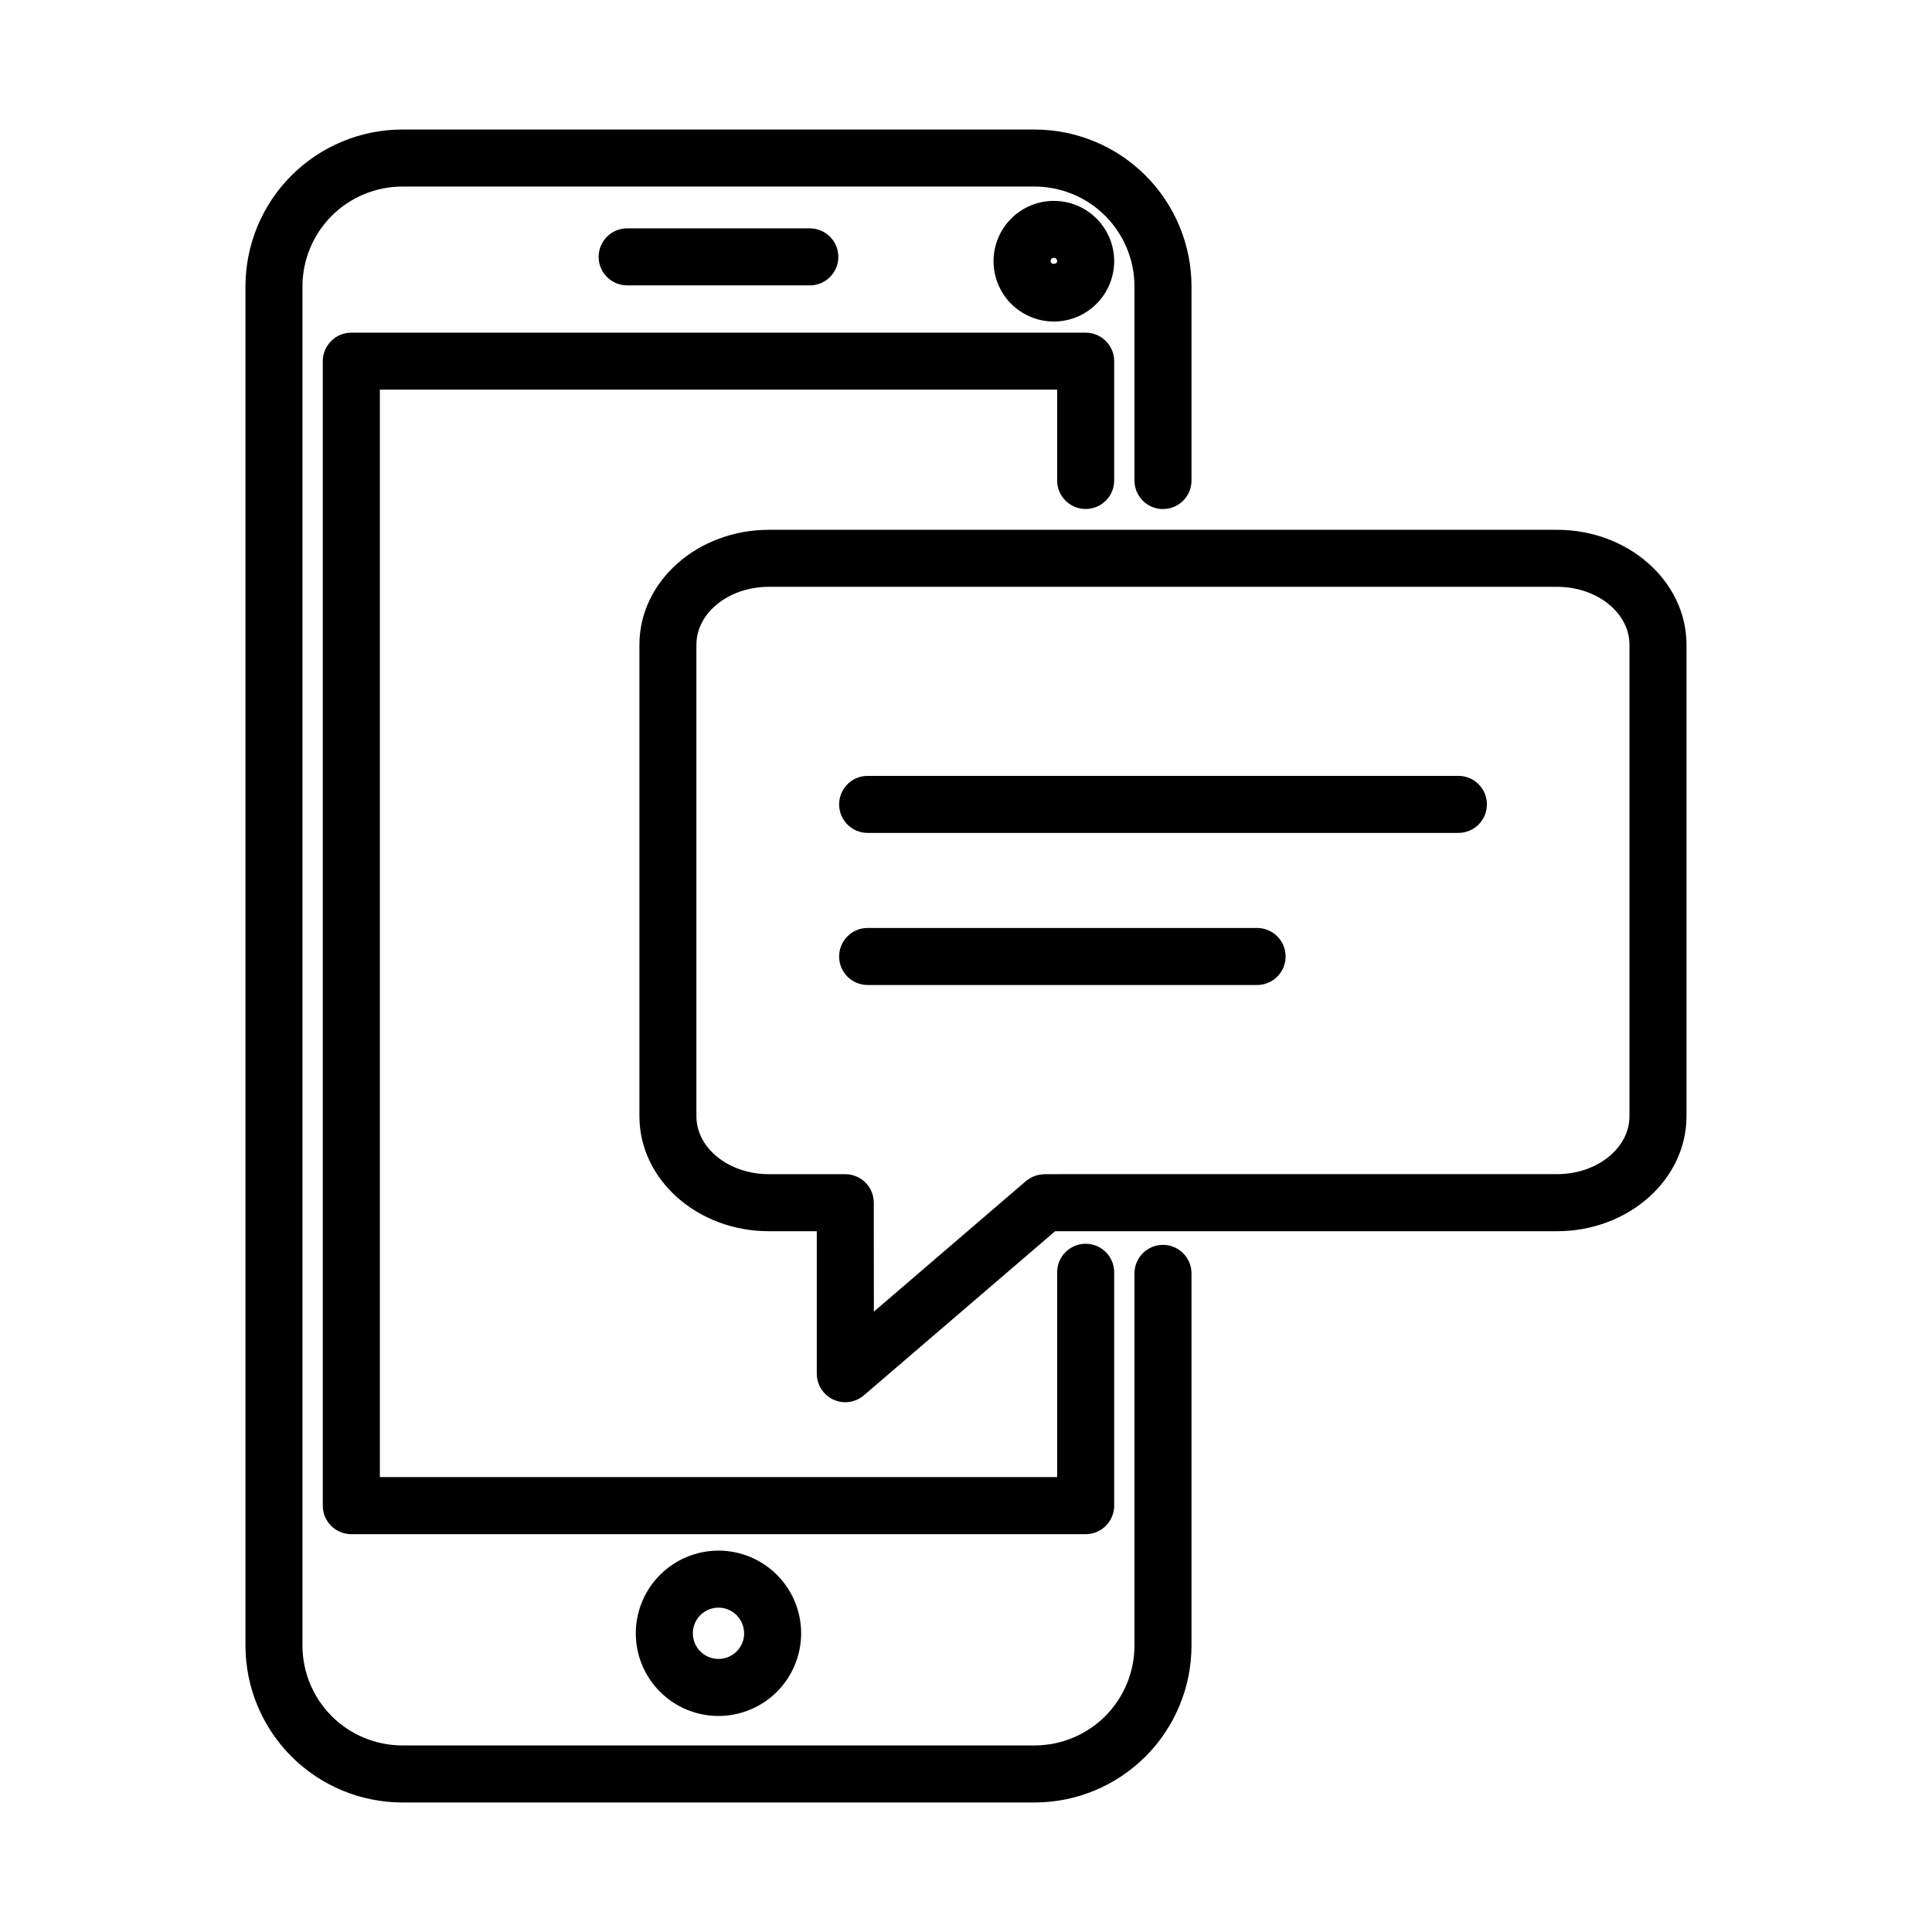 <?xml version="1.0" encoding="UTF-8"?>
<!-- Uploaded to: SVG Find, www.svgrepo.com, Generator: SVG Find Mixer Tools -->
<svg fill="#000000" width="800px" height="800px" version="1.1" viewBox="144 144 512 512" xmlns="http://www.w3.org/2000/svg">
 <g>
  <path d="m209.05 219.89v360.22c0.012 11.02 4.394 21.582 12.184 29.375 7.789 7.793 18.352 12.176 29.371 12.191h167.59c11.02-0.012 21.586-4.394 29.379-12.188s12.176-18.359 12.188-29.379v-98.645c0-4.176-3.387-7.559-7.559-7.559s-7.559 3.383-7.559 7.559v98.645c-0.008 7.012-2.797 13.738-7.754 18.695-4.957 4.957-11.684 7.746-18.695 7.754h-167.59c-7.012-0.008-13.734-2.797-18.695-7.754-4.957-4.957-7.746-11.684-7.754-18.695v-360.22c0.008-7.012 2.797-13.734 7.754-18.695 4.961-4.957 11.684-7.746 18.695-7.754h167.59c7.012 0.008 13.738 2.797 18.695 7.754 4.957 4.961 7.746 11.684 7.754 18.695v51.461c0 4.172 3.387 7.555 7.559 7.555s7.559-3.383 7.559-7.555v-51.461c-0.012-11.02-4.394-21.586-12.188-29.379-7.793-7.789-18.359-12.172-29.379-12.184h-167.59c-11.02 0.012-21.582 4.398-29.371 12.188-7.789 7.793-12.172 18.355-12.184 29.375z"/>
  <path d="m312.49 576.84c0 5.812 2.309 11.383 6.418 15.492s9.68 6.418 15.492 6.418 11.383-2.309 15.492-6.418 6.418-9.68 6.418-15.492-2.309-11.383-6.418-15.492-9.68-6.418-15.492-6.418c-5.809 0.008-11.379 2.316-15.484 6.426-4.109 4.106-6.418 9.676-6.426 15.484zm28.719 0h-0.004c0 2.75-1.652 5.227-4.195 6.277-2.539 1.055-5.461 0.473-7.406-1.473-1.941-1.941-2.523-4.867-1.473-7.406 1.051-2.539 3.531-4.195 6.281-4.195 3.746 0.008 6.781 3.047 6.785 6.797z"/>
  <path d="m439.27 542.99v-61.82c0-4.176-3.383-7.559-7.559-7.559-4.172 0-7.555 3.383-7.555 7.559v54.266h-179.49v-288.18h179.49v24.07c0 4.176 3.383 7.559 7.555 7.559 4.176 0 7.559-3.383 7.559-7.559v-31.609c0-4.172-3.383-7.555-7.559-7.555h-194.61c-4.172 0-7.559 3.383-7.559 7.555v303.3c0 4.172 3.387 7.555 7.559 7.555h194.61c2.008 0 3.934-0.797 5.352-2.219 1.418-1.422 2.211-3.352 2.207-5.359z"/>
  <path d="m358.61 219.63c4.172 0 7.559-3.383 7.559-7.555 0-4.176-3.387-7.559-7.559-7.559h-48.406c-4.172 0-7.559 3.383-7.559 7.559 0 4.172 3.387 7.555 7.559 7.555z"/>
  <path d="m439.27 213.2c-0.004-4.238-1.695-8.301-4.695-11.293-3-2.996-7.066-4.676-11.305-4.672s-8.301 1.691-11.297 4.691c-2.996 2.996-4.676 7.062-4.676 11.301 0.004 4.238 1.688 8.305 4.684 11.301 3 2.996 7.062 4.68 11.305 4.68 4.242-0.004 8.309-1.691 11.305-4.695 2.996-3 4.68-7.07 4.68-11.312zm-16.859 0c0-0.48 0.391-0.871 0.875-0.871 0.48 0 0.871 0.391 0.871 0.871 0 0.961-1.746 0.961-1.746 0z"/>
  <path d="m590.94 439.83v-124.97c0-16.793-15.391-30.457-34.309-30.457h-208.87c-18.918 0-34.309 13.664-34.309 30.457v124.97c0 16.793 15.391 30.457 34.309 30.457h12.695v37.762h0.004c0 2.949 1.719 5.633 4.402 6.863 2.68 1.234 5.836 0.793 8.074-1.133l50.68-43.492h133c18.941 0 34.32-13.664 34.32-30.457zm-215.38 22.898c0-4.172-3.383-7.555-7.555-7.555h-20.254c-10.578 0-19.195-6.883-19.195-15.34v-124.98c0-8.465 8.609-15.34 19.195-15.34h208.88c10.578 0 19.195 6.879 19.195 15.34v124.97c0 8.457-8.609 15.34-19.195 15.34l-135.82 0.004c-0.152 0-0.297 0.035-0.453 0.047v-0.004c-0.242 0.016-0.48 0.039-0.715 0.078-0.266 0.039-0.527 0.094-0.781 0.164-0.211 0.055-0.418 0.121-0.629 0.195v0.004c-0.262 0.09-0.512 0.199-0.758 0.324-0.195 0.094-0.387 0.195-0.57 0.309-0.238 0.145-0.469 0.305-0.688 0.48-0.105 0.082-0.223 0.141-0.328 0.227l-40.305 34.605z"/>
  <path d="m373.93 364.73h156.56c4.176 0 7.559-3.383 7.559-7.555 0-4.176-3.383-7.559-7.559-7.559h-156.56c-4.172 0-7.555 3.383-7.555 7.559 0 4.172 3.383 7.555 7.555 7.555z"/>
  <path d="m484.7 397.48c0-4.176-3.383-7.559-7.559-7.559h-103.21c-4.172 0-7.555 3.383-7.555 7.559 0 4.172 3.383 7.555 7.555 7.555h103.21c4.176 0 7.559-3.383 7.559-7.555z"/>
 </g>
</svg>